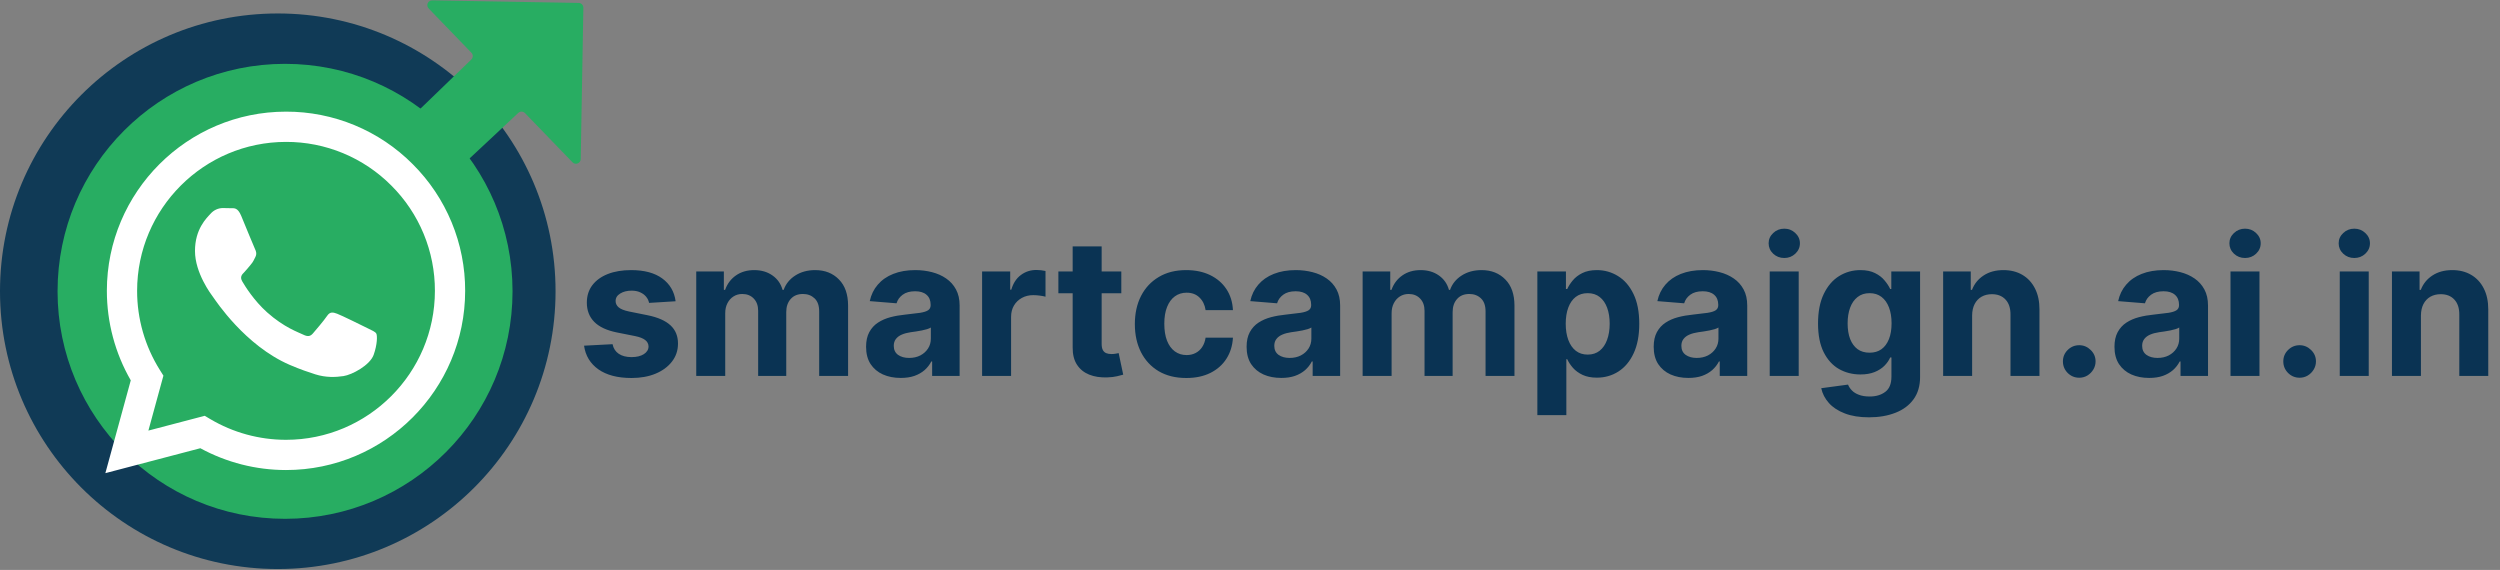 <svg width="1044" height="238" viewBox="0 0 1044 238" fill="none" xmlns="http://www.w3.org/2000/svg">
<rect x="0" y="0" width="1044" height="238" fill="#808080" stroke="none"/>
<circle cx="116" cy="121.623" r="116" fill="#103A56"/>
<circle cx="119.036" cy="121.659" r="95" transform="rotate(-0.022 119.036 121.659)" fill="#28AD62"/>
<path fill-rule="evenodd" clip-rule="evenodd" d="M172.358 68.564C165.428 61.588 157.182 56.057 148.099 52.291C139.015 48.524 129.275 46.598 119.442 46.623C78.208 46.623 44.642 80.181 44.625 121.431C44.625 134.614 48.067 147.481 54.608 158.831L44 197.589L83.658 187.181C94.628 193.153 106.918 196.284 119.408 196.289H119.442C160.667 196.289 194.233 162.731 194.25 121.481C194.278 111.652 192.358 101.914 188.601 92.831C184.843 83.749 179.323 75.501 172.358 68.564ZM119.442 183.664H119.417C108.279 183.665 97.347 180.669 87.767 174.989L85.5 173.639L61.967 179.814L68.242 156.873L66.767 154.523C60.54 144.609 57.244 133.137 57.258 121.431C57.275 87.148 85.167 59.256 119.467 59.256C127.635 59.238 135.727 60.84 143.272 63.97C150.818 67.099 157.667 71.695 163.425 77.489C169.213 83.256 173.802 90.113 176.924 97.664C180.047 105.215 181.641 113.31 181.617 121.481C181.6 155.764 153.708 183.664 119.442 183.664ZM153.55 137.089C151.675 136.148 142.492 131.631 140.775 131.006C139.067 130.381 137.825 130.073 136.575 131.939C135.325 133.806 131.742 138.014 130.65 139.264C129.558 140.514 128.467 140.664 126.6 139.731C124.733 138.798 118.708 136.823 111.567 130.456C106.008 125.498 102.258 119.381 101.167 117.506C100.075 115.631 101.05 114.623 101.992 113.689C102.833 112.856 103.858 111.506 104.792 110.414C105.725 109.323 106.033 108.548 106.658 107.298C107.283 106.048 106.975 104.956 106.5 104.023C106.033 103.081 102.292 93.881 100.733 90.139C99.225 86.514 97.683 86.998 96.533 86.948C95.342 86.899 94.15 86.877 92.958 86.881C92.01 86.905 91.078 87.125 90.219 87.526C89.36 87.928 88.593 88.502 87.967 89.214C86.25 91.089 81.425 95.606 81.425 104.806C81.425 114.006 88.125 122.898 89.058 124.148C89.992 125.398 102.242 144.273 120.992 152.373C125.458 154.298 128.942 155.448 131.65 156.314C136.125 157.739 140.2 157.531 143.425 157.056C147.017 156.523 154.483 152.539 156.042 148.173C157.6 143.806 157.6 140.064 157.133 139.281C156.667 138.498 155.408 138.023 153.55 137.089Z" fill="white"/>
<path d="M185.067 73.186L171.631 51.362C171.138 50.562 171.269 49.528 171.944 48.875L196.816 24.857C197.61 24.09 197.632 22.824 196.865 22.029L179.013 3.543C177.776 2.261 178.705 0.123 180.487 0.154L241.649 1.222C242.754 1.241 243.633 2.152 243.614 3.256L242.512 66.418C242.48 68.2 240.311 69.054 239.073 67.773L219.234 47.229C218.476 46.443 217.228 46.411 216.43 47.157L188.135 73.598C187.212 74.461 185.729 74.262 185.067 73.186Z" fill="#28AD62"/>
<path d="M282.136 125.807L271.057 126.489C270.867 125.542 270.46 124.689 269.835 123.932C269.21 123.155 268.386 122.54 267.364 122.085C266.36 121.612 265.157 121.375 263.756 121.375C261.881 121.375 260.299 121.773 259.011 122.568C257.723 123.345 257.08 124.386 257.08 125.693C257.08 126.735 257.496 127.616 258.33 128.335C259.163 129.055 260.593 129.633 262.619 130.068L270.517 131.659C274.759 132.53 277.922 133.932 280.006 135.864C282.089 137.795 283.131 140.333 283.131 143.477C283.131 146.337 282.288 148.847 280.602 151.006C278.936 153.165 276.644 154.85 273.727 156.062C270.83 157.256 267.487 157.852 263.699 157.852C257.922 157.852 253.32 156.65 249.892 154.244C246.483 151.82 244.485 148.525 243.898 144.358L255.801 143.733C256.161 145.494 257.032 146.839 258.415 147.767C259.797 148.676 261.568 149.131 263.727 149.131C265.848 149.131 267.553 148.723 268.841 147.909C270.148 147.076 270.811 146.006 270.83 144.699C270.811 143.6 270.347 142.701 269.438 142C268.528 141.28 267.127 140.731 265.233 140.352L257.676 138.847C253.415 137.994 250.242 136.517 248.159 134.415C246.095 132.312 245.062 129.633 245.062 126.375C245.062 123.572 245.82 121.157 247.335 119.131C248.869 117.104 251.019 115.542 253.784 114.443C256.568 113.345 259.826 112.795 263.557 112.795C269.068 112.795 273.405 113.96 276.568 116.29C279.75 118.619 281.606 121.792 282.136 125.807ZM290.751 157V113.364H302.286V121.062H302.797C303.706 118.506 305.221 116.489 307.342 115.011C309.464 113.534 312.001 112.795 314.956 112.795C317.948 112.795 320.496 113.544 322.598 115.04C324.7 116.517 326.102 118.525 326.803 121.062H327.257C328.147 118.562 329.757 116.564 332.087 115.068C334.435 113.553 337.21 112.795 340.411 112.795C344.482 112.795 347.787 114.093 350.325 116.688C352.882 119.263 354.161 122.919 354.161 127.653V157H342.087V130.04C342.087 127.616 341.443 125.797 340.155 124.585C338.867 123.373 337.257 122.767 335.325 122.767C333.128 122.767 331.414 123.468 330.183 124.869C328.952 126.252 328.337 128.08 328.337 130.352V157H316.604V129.784C316.604 127.644 315.988 125.939 314.757 124.67C313.545 123.402 311.945 122.767 309.956 122.767C308.611 122.767 307.399 123.108 306.32 123.79C305.259 124.453 304.416 125.39 303.791 126.602C303.166 127.795 302.854 129.197 302.854 130.807V157H290.751ZM376.163 157.824C373.379 157.824 370.898 157.341 368.72 156.375C366.542 155.39 364.819 153.941 363.55 152.028C362.3 150.097 361.675 147.691 361.675 144.812C361.675 142.388 362.12 140.352 363.01 138.705C363.9 137.057 365.112 135.731 366.646 134.727C368.18 133.723 369.923 132.966 371.874 132.455C373.843 131.943 375.908 131.583 378.067 131.375C380.605 131.11 382.65 130.864 384.203 130.636C385.756 130.39 386.883 130.03 387.584 129.557C388.285 129.083 388.635 128.383 388.635 127.455V127.284C388.635 125.485 388.067 124.093 386.93 123.108C385.813 122.123 384.222 121.631 382.158 121.631C379.98 121.631 378.247 122.114 376.959 123.08C375.671 124.027 374.819 125.22 374.402 126.659L363.209 125.75C363.777 123.098 364.894 120.807 366.561 118.875C368.228 116.924 370.377 115.428 373.01 114.386C375.661 113.326 378.73 112.795 382.214 112.795C384.639 112.795 386.959 113.08 389.175 113.648C391.41 114.216 393.389 115.097 395.112 116.29C396.855 117.483 398.228 119.017 399.232 120.892C400.235 122.748 400.737 124.973 400.737 127.568V157H389.26V150.949H388.919C388.218 152.312 387.281 153.515 386.107 154.557C384.932 155.58 383.521 156.384 381.874 156.972C380.226 157.54 378.322 157.824 376.163 157.824ZM379.629 149.472C381.41 149.472 382.982 149.121 384.345 148.42C385.709 147.701 386.779 146.735 387.555 145.523C388.332 144.311 388.72 142.937 388.72 141.403V136.773C388.341 137.019 387.821 137.246 387.158 137.455C386.514 137.644 385.785 137.824 384.97 137.994C384.156 138.146 383.341 138.288 382.527 138.42C381.713 138.534 380.974 138.638 380.311 138.733C378.891 138.941 377.65 139.273 376.589 139.727C375.529 140.182 374.705 140.797 374.118 141.574C373.531 142.331 373.237 143.278 373.237 144.415C373.237 146.062 373.834 147.322 375.027 148.193C376.239 149.045 377.773 149.472 379.629 149.472ZM410.126 157V113.364H421.859V120.977H422.314C423.109 118.269 424.445 116.223 426.32 114.841C428.195 113.439 430.354 112.739 432.797 112.739C433.403 112.739 434.056 112.777 434.757 112.852C435.458 112.928 436.073 113.032 436.604 113.165V123.903C436.036 123.733 435.25 123.581 434.246 123.449C433.242 123.316 432.323 123.25 431.49 123.25C429.71 123.25 428.119 123.638 426.717 124.415C425.335 125.172 424.236 126.233 423.422 127.597C422.626 128.96 422.229 130.532 422.229 132.312V157H410.126ZM468.259 113.364V122.455H441.98V113.364H468.259ZM447.946 102.909H460.048V143.591C460.048 144.708 460.219 145.58 460.56 146.205C460.901 146.811 461.374 147.237 461.98 147.483C462.605 147.729 463.325 147.852 464.139 147.852C464.707 147.852 465.276 147.805 465.844 147.71C466.412 147.597 466.848 147.511 467.151 147.455L469.054 156.46C468.448 156.65 467.596 156.867 466.497 157.114C465.399 157.379 464.063 157.54 462.491 157.597C459.575 157.71 457.018 157.322 454.821 156.432C452.643 155.542 450.948 154.159 449.736 152.284C448.524 150.409 447.927 148.042 447.946 145.182V102.909ZM495.389 157.852C490.92 157.852 487.075 156.905 483.855 155.011C480.654 153.098 478.192 150.447 476.469 147.057C474.764 143.667 473.912 139.765 473.912 135.352C473.912 130.883 474.774 126.962 476.497 123.591C478.24 120.201 480.711 117.559 483.912 115.665C487.113 113.752 490.92 112.795 495.332 112.795C499.139 112.795 502.473 113.487 505.332 114.869C508.192 116.252 510.455 118.193 512.122 120.693C513.789 123.193 514.707 126.129 514.878 129.5H503.457C503.135 127.322 502.283 125.57 500.901 124.244C499.537 122.9 497.747 122.227 495.531 122.227C493.656 122.227 492.018 122.739 490.616 123.761C489.234 124.765 488.154 126.233 487.378 128.165C486.601 130.097 486.213 132.436 486.213 135.182C486.213 137.966 486.592 140.333 487.349 142.284C488.126 144.235 489.215 145.722 490.616 146.744C492.018 147.767 493.656 148.278 495.531 148.278C496.914 148.278 498.154 147.994 499.253 147.426C500.37 146.858 501.289 146.034 502.009 144.955C502.747 143.856 503.23 142.54 503.457 141.006H514.878C514.688 144.339 513.779 147.275 512.151 149.812C510.541 152.331 508.315 154.301 505.474 155.722C502.634 157.142 499.272 157.852 495.389 157.852ZM535.07 157.824C532.286 157.824 529.804 157.341 527.626 156.375C525.448 155.39 523.725 153.941 522.456 152.028C521.206 150.097 520.581 147.691 520.581 144.812C520.581 142.388 521.026 140.352 521.916 138.705C522.806 137.057 524.018 135.731 525.553 134.727C527.087 133.723 528.829 132.966 530.78 132.455C532.75 131.943 534.814 131.583 536.973 131.375C539.511 131.11 541.556 130.864 543.109 130.636C544.662 130.39 545.789 130.03 546.49 129.557C547.191 129.083 547.541 128.383 547.541 127.455V127.284C547.541 125.485 546.973 124.093 545.837 123.108C544.719 122.123 543.128 121.631 541.064 121.631C538.886 121.631 537.153 122.114 535.865 123.08C534.577 124.027 533.725 125.22 533.308 126.659L522.115 125.75C522.683 123.098 523.801 120.807 525.467 118.875C527.134 116.924 529.284 115.428 531.916 114.386C534.568 113.326 537.636 112.795 541.121 112.795C543.545 112.795 545.865 113.08 548.081 113.648C550.316 114.216 552.295 115.097 554.018 116.29C555.761 117.483 557.134 119.017 558.138 120.892C559.142 122.748 559.643 124.973 559.643 127.568V157H548.166V150.949H547.825C547.125 152.312 546.187 153.515 545.013 154.557C543.839 155.58 542.428 156.384 540.78 156.972C539.132 157.54 537.229 157.824 535.07 157.824ZM538.536 149.472C540.316 149.472 541.888 149.121 543.251 148.42C544.615 147.701 545.685 146.735 546.462 145.523C547.238 144.311 547.626 142.937 547.626 141.403V136.773C547.248 137.019 546.727 137.246 546.064 137.455C545.42 137.644 544.691 137.824 543.876 137.994C543.062 138.146 542.248 138.288 541.433 138.42C540.619 138.534 539.88 138.638 539.217 138.733C537.797 138.941 536.556 139.273 535.496 139.727C534.435 140.182 533.611 140.797 533.024 141.574C532.437 142.331 532.143 143.278 532.143 144.415C532.143 146.062 532.74 147.322 533.933 148.193C535.145 149.045 536.679 149.472 538.536 149.472ZM569.033 157V113.364H580.567V121.062H581.078C581.987 118.506 583.502 116.489 585.624 115.011C587.745 113.534 590.283 112.795 593.237 112.795C596.23 112.795 598.777 113.544 600.879 115.04C602.982 116.517 604.383 118.525 605.084 121.062H605.538C606.429 118.562 608.038 116.564 610.368 115.068C612.716 113.553 615.491 112.795 618.692 112.795C622.764 112.795 626.069 114.093 628.607 116.688C631.163 119.263 632.442 122.919 632.442 127.653V157H620.368V130.04C620.368 127.616 619.724 125.797 618.436 124.585C617.148 123.373 615.538 122.767 613.607 122.767C611.41 122.767 609.696 123.468 608.464 124.869C607.233 126.252 606.618 128.08 606.618 130.352V157H594.885V129.784C594.885 127.644 594.269 125.939 593.038 124.67C591.826 123.402 590.226 122.767 588.237 122.767C586.893 122.767 585.68 123.108 584.601 123.79C583.54 124.453 582.697 125.39 582.072 126.602C581.447 127.795 581.135 129.197 581.135 130.807V157H569.033ZM642.001 173.364V113.364H653.933V120.693H654.473C655.003 119.519 655.77 118.326 656.774 117.114C657.797 115.883 659.123 114.86 660.751 114.045C662.399 113.212 664.445 112.795 666.888 112.795C670.07 112.795 673.005 113.629 675.695 115.295C678.384 116.943 680.534 119.434 682.143 122.767C683.753 126.081 684.558 130.239 684.558 135.239C684.558 140.106 683.772 144.216 682.2 147.568C680.647 150.902 678.526 153.43 675.837 155.153C673.166 156.858 670.174 157.71 666.859 157.71C664.511 157.71 662.513 157.322 660.865 156.545C659.236 155.769 657.901 154.794 656.859 153.619C655.818 152.426 655.022 151.223 654.473 150.011H654.104V173.364H642.001ZM653.848 135.182C653.848 137.777 654.208 140.04 654.928 141.972C655.647 143.903 656.689 145.409 658.053 146.489C659.416 147.549 661.073 148.08 663.024 148.08C664.994 148.08 666.661 147.54 668.024 146.46C669.388 145.362 670.42 143.847 671.121 141.915C671.84 139.964 672.2 137.72 672.2 135.182C672.2 132.663 671.85 130.447 671.149 128.534C670.448 126.621 669.416 125.125 668.053 124.045C666.689 122.966 665.013 122.426 663.024 122.426C661.054 122.426 659.388 122.947 658.024 123.989C656.679 125.03 655.647 126.508 654.928 128.42C654.208 130.333 653.848 132.587 653.848 135.182ZM705.07 157.824C702.286 157.824 699.804 157.341 697.626 156.375C695.448 155.39 693.725 153.941 692.456 152.028C691.206 150.097 690.581 147.691 690.581 144.812C690.581 142.388 691.026 140.352 691.916 138.705C692.806 137.057 694.018 135.731 695.553 134.727C697.087 133.723 698.829 132.966 700.78 132.455C702.75 131.943 704.814 131.583 706.973 131.375C709.511 131.11 711.556 130.864 713.109 130.636C714.662 130.39 715.789 130.03 716.49 129.557C717.191 129.083 717.541 128.383 717.541 127.455V127.284C717.541 125.485 716.973 124.093 715.837 123.108C714.719 122.123 713.128 121.631 711.064 121.631C708.886 121.631 707.153 122.114 705.865 123.08C704.577 124.027 703.725 125.22 703.308 126.659L692.115 125.75C692.683 123.098 693.801 120.807 695.467 118.875C697.134 116.924 699.284 115.428 701.916 114.386C704.568 113.326 707.636 112.795 711.121 112.795C713.545 112.795 715.865 113.08 718.081 113.648C720.316 114.216 722.295 115.097 724.018 116.29C725.761 117.483 727.134 119.017 728.138 120.892C729.142 122.748 729.643 124.973 729.643 127.568V157H718.166V150.949H717.825C717.125 152.312 716.187 153.515 715.013 154.557C713.839 155.58 712.428 156.384 710.78 156.972C709.132 157.54 707.229 157.824 705.07 157.824ZM708.536 149.472C710.316 149.472 711.888 149.121 713.251 148.42C714.615 147.701 715.685 146.735 716.462 145.523C717.238 144.311 717.626 142.937 717.626 141.403V136.773C717.248 137.019 716.727 137.246 716.064 137.455C715.42 137.644 714.691 137.824 713.876 137.994C713.062 138.146 712.248 138.288 711.433 138.42C710.619 138.534 709.88 138.638 709.217 138.733C707.797 138.941 706.556 139.273 705.496 139.727C704.435 140.182 703.611 140.797 703.024 141.574C702.437 142.331 702.143 143.278 702.143 144.415C702.143 146.062 702.74 147.322 703.933 148.193C705.145 149.045 706.679 149.472 708.536 149.472ZM739.033 157V113.364H751.135V157H739.033ZM745.112 107.739C743.313 107.739 741.769 107.142 740.482 105.949C739.213 104.737 738.578 103.288 738.578 101.602C738.578 99.936 739.213 98.506 740.482 97.312C741.769 96.1 743.313 95.494 745.112 95.494C746.911 95.494 748.446 96.1 749.714 97.312C751.002 98.506 751.646 99.936 751.646 101.602C751.646 103.288 751.002 104.737 749.714 105.949C748.446 107.142 746.911 107.739 745.112 107.739ZM780.489 174.273C776.568 174.273 773.206 173.733 770.403 172.653C767.619 171.593 765.403 170.144 763.756 168.307C762.108 166.47 761.038 164.405 760.545 162.114L771.739 160.608C772.08 161.479 772.619 162.294 773.358 163.051C774.097 163.809 775.072 164.415 776.284 164.869C777.515 165.343 779.011 165.58 780.773 165.58C783.405 165.58 785.574 164.936 787.278 163.648C789.002 162.379 789.864 160.248 789.864 157.256V149.273H789.352C788.822 150.485 788.027 151.631 786.966 152.71C785.905 153.79 784.542 154.67 782.875 155.352C781.208 156.034 779.22 156.375 776.909 156.375C773.633 156.375 770.65 155.617 767.96 154.102C765.29 152.568 763.159 150.229 761.568 147.085C759.996 143.922 759.21 139.926 759.21 135.097C759.21 130.153 760.015 126.025 761.625 122.71C763.235 119.396 765.375 116.915 768.045 115.267C770.735 113.619 773.68 112.795 776.881 112.795C779.324 112.795 781.369 113.212 783.017 114.045C784.665 114.86 785.991 115.883 786.994 117.114C788.017 118.326 788.803 119.519 789.352 120.693H789.807V113.364H801.824V157.426C801.824 161.138 800.915 164.244 799.097 166.744C797.278 169.244 794.759 171.119 791.54 172.369C788.339 173.638 784.655 174.273 780.489 174.273ZM780.744 147.284C782.695 147.284 784.343 146.801 785.688 145.835C787.051 144.85 788.093 143.449 788.812 141.631C789.551 139.794 789.92 137.597 789.92 135.04C789.92 132.483 789.561 130.267 788.841 128.392C788.121 126.498 787.08 125.03 785.716 123.989C784.352 122.947 782.695 122.426 780.744 122.426C778.756 122.426 777.08 122.966 775.716 124.045C774.352 125.106 773.32 126.583 772.619 128.477C771.919 130.371 771.568 132.559 771.568 135.04C771.568 137.559 771.919 139.737 772.619 141.574C773.339 143.392 774.371 144.803 775.716 145.807C777.08 146.792 778.756 147.284 780.744 147.284ZM823.557 131.773V157H811.455V113.364H822.989V121.062H823.5C824.466 118.525 826.085 116.517 828.358 115.04C830.631 113.544 833.386 112.795 836.625 112.795C839.655 112.795 842.297 113.458 844.551 114.784C846.805 116.11 848.557 118.004 849.807 120.466C851.057 122.909 851.682 125.826 851.682 129.216V157H839.58V131.375C839.598 128.705 838.917 126.621 837.534 125.125C836.152 123.61 834.248 122.852 831.824 122.852C830.195 122.852 828.756 123.203 827.506 123.903C826.275 124.604 825.309 125.627 824.608 126.972C823.926 128.297 823.576 129.898 823.557 131.773ZM868.294 157.739C866.419 157.739 864.809 157.076 863.464 155.75C862.139 154.405 861.476 152.795 861.476 150.92C861.476 149.064 862.139 147.473 863.464 146.148C864.809 144.822 866.419 144.159 868.294 144.159C870.112 144.159 871.703 144.822 873.067 146.148C874.43 147.473 875.112 149.064 875.112 150.92C875.112 152.17 874.79 153.316 874.146 154.358C873.521 155.381 872.697 156.205 871.675 156.83C870.652 157.436 869.525 157.739 868.294 157.739ZM897.491 157.824C894.707 157.824 892.226 157.341 890.048 156.375C887.87 155.39 886.147 153.941 884.878 152.028C883.628 150.097 883.003 147.691 883.003 144.812C883.003 142.388 883.448 140.352 884.338 138.705C885.228 137.057 886.44 135.731 887.974 134.727C889.509 133.723 891.251 132.966 893.202 132.455C895.171 131.943 897.236 131.583 899.395 131.375C901.933 131.11 903.978 130.864 905.531 130.636C907.084 130.39 908.211 130.03 908.912 129.557C909.613 129.083 909.963 128.383 909.963 127.455V127.284C909.963 125.485 909.395 124.093 908.259 123.108C907.141 122.123 905.55 121.631 903.486 121.631C901.308 121.631 899.575 122.114 898.287 123.08C896.999 124.027 896.147 125.22 895.73 126.659L884.537 125.75C885.105 123.098 886.223 120.807 887.889 118.875C889.556 116.924 891.705 115.428 894.338 114.386C896.99 113.326 900.058 112.795 903.543 112.795C905.967 112.795 908.287 113.08 910.503 113.648C912.738 114.216 914.717 115.097 916.44 116.29C918.183 117.483 919.556 119.017 920.56 120.892C921.563 122.748 922.065 124.973 922.065 127.568V157H910.588V150.949H910.247C909.546 152.312 908.609 153.515 907.435 154.557C906.26 155.58 904.849 156.384 903.202 156.972C901.554 157.54 899.651 157.824 897.491 157.824ZM900.957 149.472C902.738 149.472 904.31 149.121 905.673 148.42C907.037 147.701 908.107 146.735 908.884 145.523C909.66 144.311 910.048 142.937 910.048 141.403V136.773C909.67 137.019 909.149 137.246 908.486 137.455C907.842 137.644 907.113 137.824 906.298 137.994C905.484 138.146 904.67 138.288 903.855 138.42C903.041 138.534 902.302 138.638 901.639 138.733C900.219 138.941 898.978 139.273 897.918 139.727C896.857 140.182 896.033 140.797 895.446 141.574C894.859 142.331 894.565 143.278 894.565 144.415C894.565 146.062 895.162 147.322 896.355 148.193C897.567 149.045 899.101 149.472 900.957 149.472ZM931.455 157V113.364H943.557V157H931.455ZM937.534 107.739C935.735 107.739 934.191 107.142 932.903 105.949C931.634 104.737 931 103.288 931 101.602C931 99.936 931.634 98.506 932.903 97.312C934.191 96.1 935.735 95.494 937.534 95.494C939.333 95.494 940.867 96.1 942.136 97.312C943.424 98.506 944.068 99.936 944.068 101.602C944.068 103.288 943.424 104.737 942.136 105.949C940.867 107.142 939.333 107.739 937.534 107.739ZM960.325 157.739C958.45 157.739 956.84 157.076 955.496 155.75C954.17 154.405 953.507 152.795 953.507 150.92C953.507 149.064 954.17 147.473 955.496 146.148C956.84 144.822 958.45 144.159 960.325 144.159C962.143 144.159 963.734 144.822 965.098 146.148C966.462 147.473 967.143 149.064 967.143 150.92C967.143 152.17 966.821 153.316 966.178 154.358C965.553 155.381 964.729 156.205 963.706 156.83C962.683 157.436 961.556 157.739 960.325 157.739ZM977.08 157V113.364H989.182V157H977.08ZM983.159 107.739C981.36 107.739 979.816 107.142 978.528 105.949C977.259 104.737 976.625 103.288 976.625 101.602C976.625 99.936 977.259 98.506 978.528 97.312C979.816 96.1 981.36 95.494 983.159 95.494C984.958 95.494 986.492 96.1 987.761 97.312C989.049 98.506 989.693 99.936 989.693 101.602C989.693 103.288 989.049 104.737 987.761 105.949C986.492 107.142 984.958 107.739 983.159 107.739ZM1010.98 131.773V157H998.876V113.364H1010.41V121.062H1010.92C1011.89 118.525 1013.51 116.517 1015.78 115.04C1018.05 113.544 1020.81 112.795 1024.05 112.795C1027.08 112.795 1029.72 113.458 1031.97 114.784C1034.23 116.11 1035.98 118.004 1037.23 120.466C1038.48 122.909 1039.1 125.826 1039.1 129.216V157H1027V131.375C1027.02 128.705 1026.34 126.621 1024.96 125.125C1023.57 123.61 1021.67 122.852 1019.25 122.852C1017.62 122.852 1016.18 123.203 1014.93 123.903C1013.7 124.604 1012.73 125.627 1012.03 126.972C1011.35 128.297 1011 129.898 1010.98 131.773Z" fill="#0A3353"/>
</svg>
